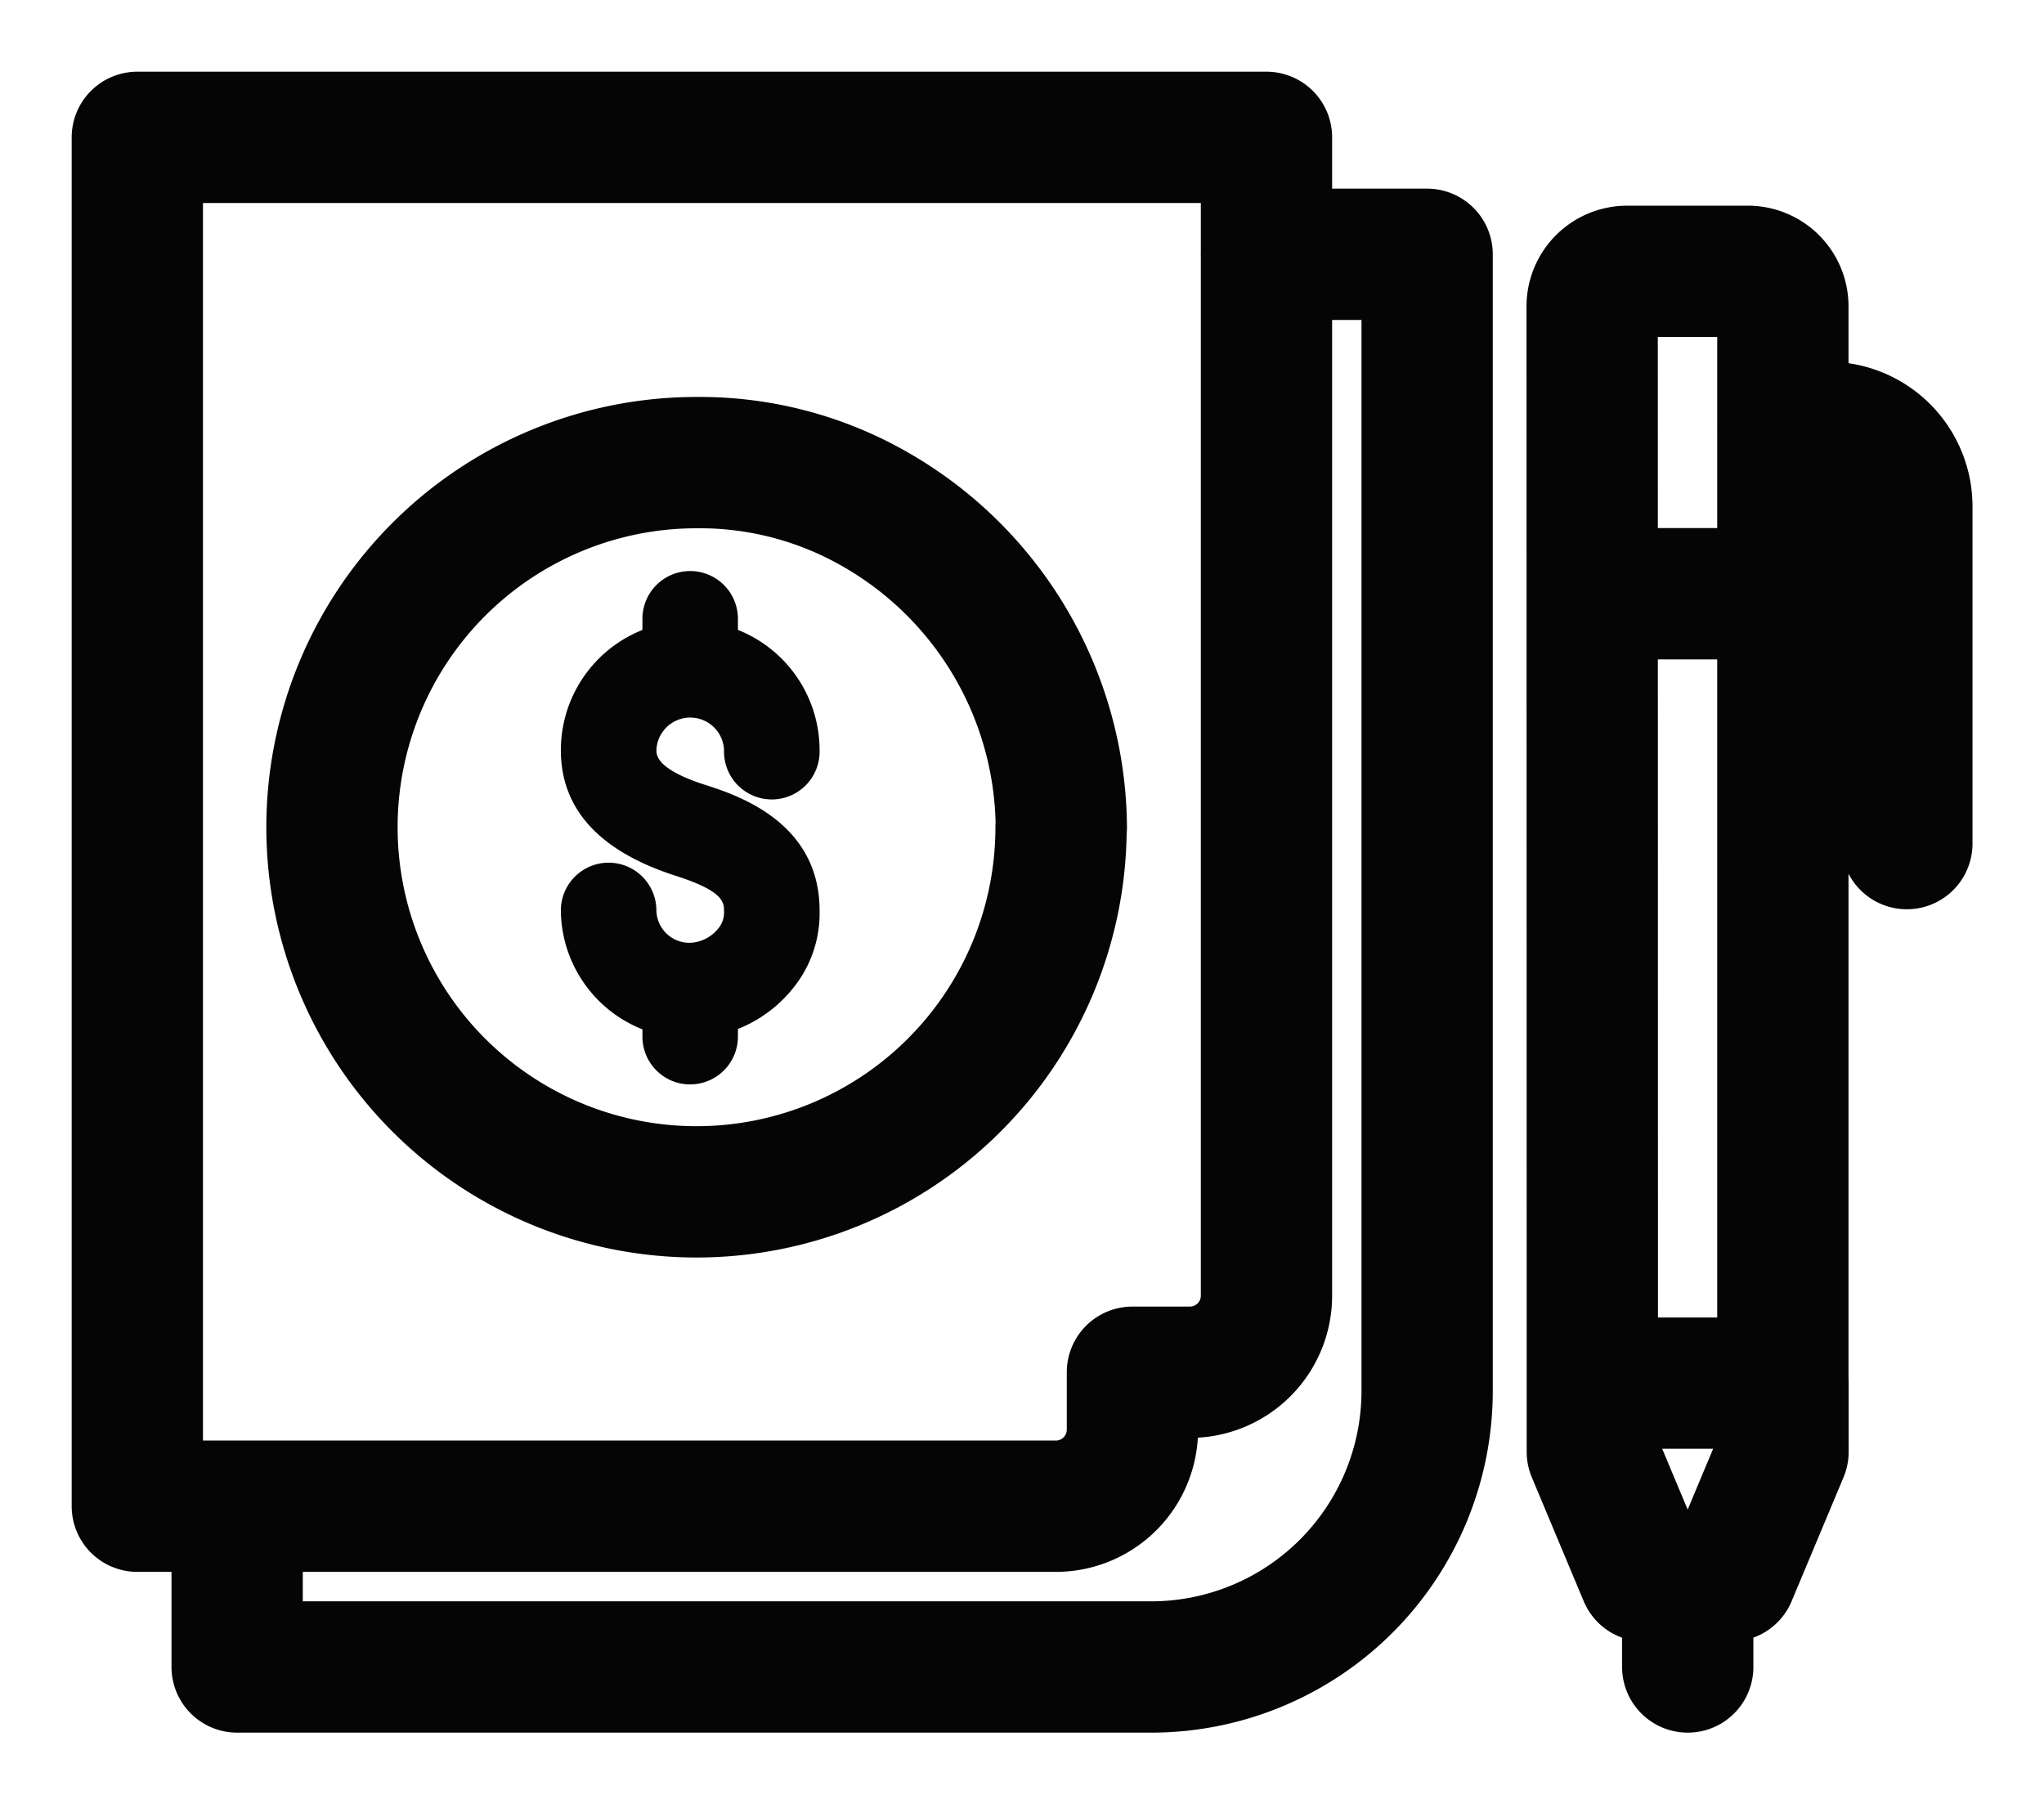 <svg xmlns="http://www.w3.org/2000/svg" xmlns:xlink="http://www.w3.org/1999/xlink" width="46.707" height="41.219" viewBox="0 0 46.707 41.219">
  <defs>
    <clipPath>
      <rect width="46.707" height="41.219" fill="none"/>
    </clipPath>
  </defs>
  <g transform="translate(0 0)">
    <g clip-path="url(#clip-path)">
      <path d="M41.746,14.386H37.392m4.354-3.8h1.027A1.806,1.806,0,0,1,44.58,12.4v7.695M39.573,36.828v2.078m2.177-6.483v1.569l-1.187,2.833H38.58l-1.187-2.833V32.421m0,0h4.354V7.816a.8.8,0,0,0-.795-.795H38.184a.8.8,0,0,0-.795.795Zm-12.134-12.7a8.433,8.433,0,0,0-4.3-7.289,8.045,8.045,0,0,0-4.036-1.041,8.33,8.33,0,1,0,8.33,8.33Z" transform="translate(-1.007 -0.822)" fill="none" stroke="#040504" stroke-linecap="round" stroke-linejoin="round" stroke-width="3"/>
      <path d="M23.336,3.554H3.554V34.827H24.543a1.75,1.75,0,0,0,1.75-1.749V31.766h1.314a1.749,1.749,0,0,0,1.749-1.749V3.554Zm6.019,2.672h3.672V32.192A6.308,6.308,0,0,1,26.719,38.5H5.835V34.827" transform="translate(-0.416 -0.416)" fill="none" stroke="#040504" stroke-linecap="round" stroke-linejoin="round" stroke-width="3"/>
    </g>
  </g>
  <g transform="translate(0 0)">
    <g clip-path="url(#clip-path)">
      <path d="M17.5,25.609a2.949,2.949,0,0,1-2.983-2.921,1.092,1.092,0,0,1,1.09-1.093h0A1.092,1.092,0,0,1,16.7,22.685a.757.757,0,0,0,.772.741.874.874,0,0,0,.646-.333.561.561,0,0,0,.128-.372c0-.22,0-.473-1.106-.827-1.741-.559-2.623-1.524-2.623-2.869a2.956,2.956,0,0,1,5.912,0,1.092,1.092,0,1,1-2.183,0,.773.773,0,0,0-1.545,0c0,.108,0,.435,1.107.79.717.23,2.621.84,2.621,2.871a2.713,2.713,0,0,1-.6,1.769A3.063,3.063,0,0,1,17.5,25.609Z" transform="translate(-1.701 -1.886)" fill="#040504"/>
      <path d="M17.719,27.633a1.091,1.091,0,0,1-1.091-1.091V25.489a1.091,1.091,0,0,1,2.182,0v1.052a1.091,1.091,0,0,1-1.091,1.091" transform="translate(-1.948 -2.858)" fill="#040504"/>
      <path d="M17.719,18.011a1.091,1.091,0,0,1-1.091-1.091V15.868a1.091,1.091,0,1,1,2.182,0V16.92a1.091,1.091,0,0,1-1.091,1.091" transform="translate(-1.948 -1.731)" fill="#040504"/>
    </g>
  </g>
</svg>
